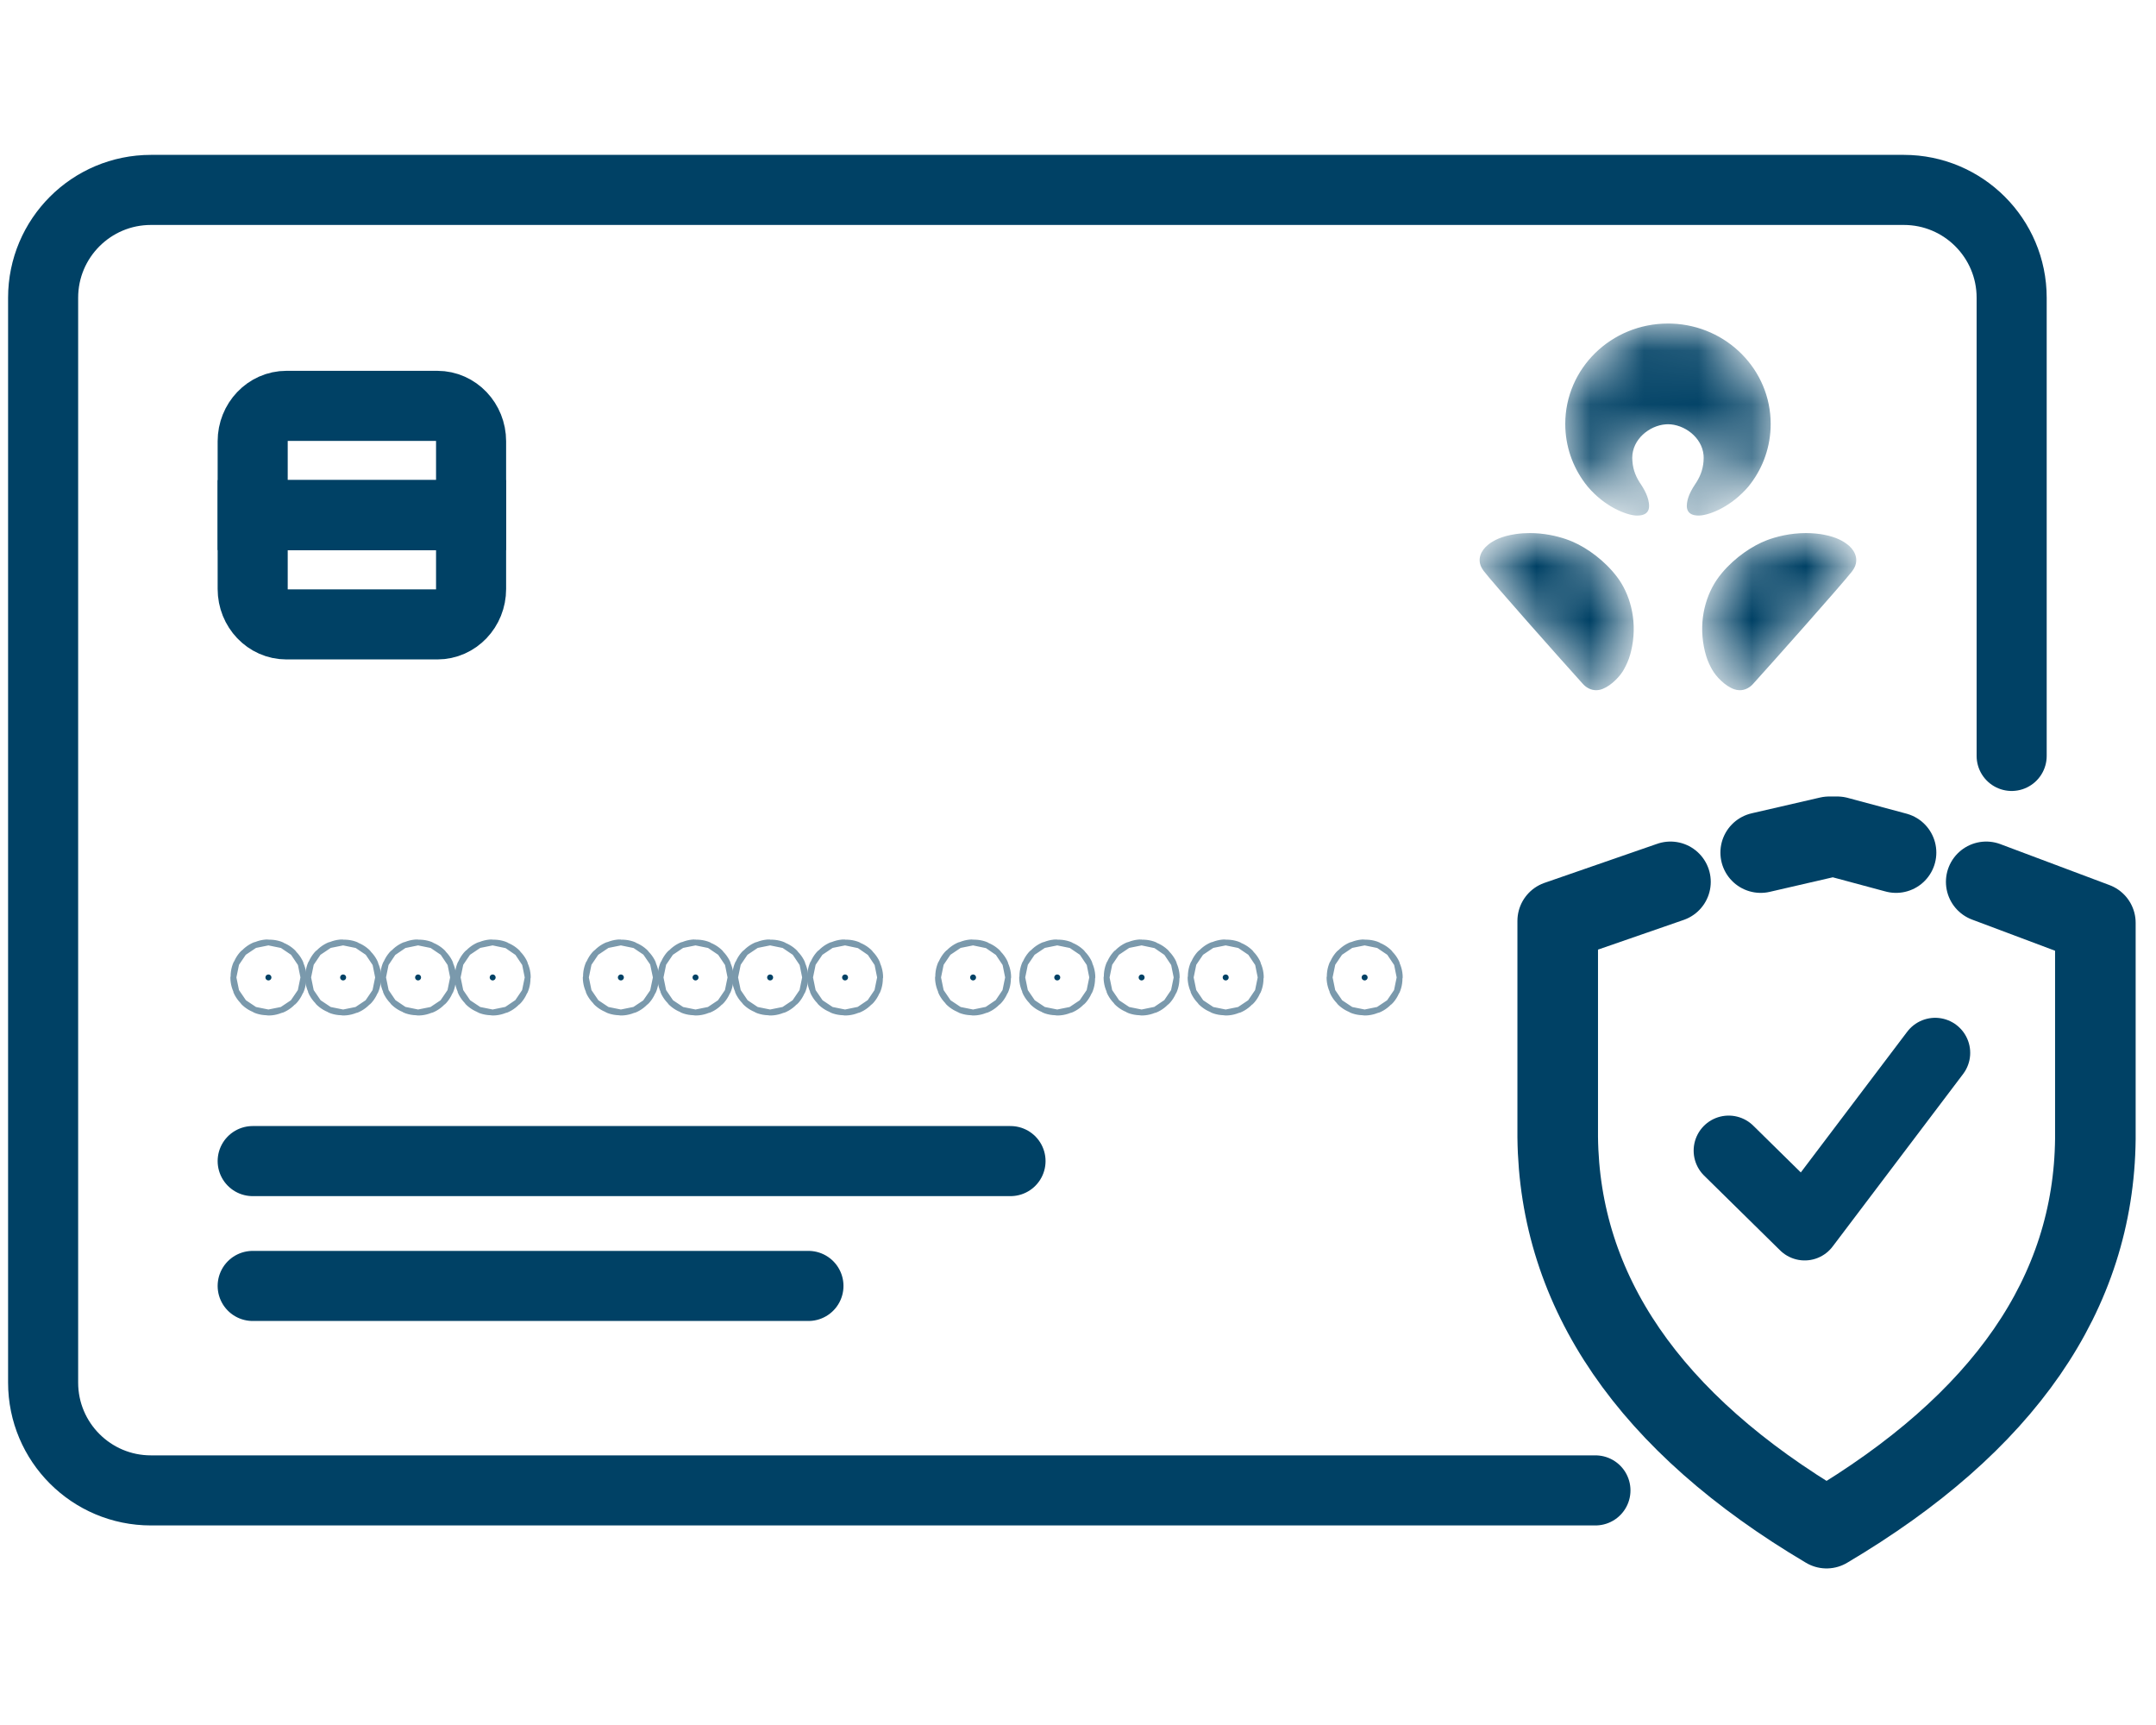 <svg width="40" height="32" viewBox="0 0 40 32" fill="none" xmlns="http://www.w3.org/2000/svg">
<path d="M29.6 27.648H2.8C1.695 27.648 0.8 26.752 0.8 25.648L0.8 5.523C0.8 4.419 1.695 3.523 2.8 3.523H35.322C36.426 3.523 37.322 4.419 37.322 5.523V14.023" stroke="#004165" stroke-width="1.3" stroke-linecap="round" stroke-linejoin="round"/>
<mask id="mask0_2797_785" style="mask-type:alpha" maskUnits="userSpaceOnUse" x="27" y="6" width="8" height="7">
<path d="M33.505 9.889L33.591 9.891C33.649 9.893 33.708 9.899 33.768 9.907L33.833 9.918C34.082 9.964 34.21 10.048 34.285 10.108L34.309 10.128C34.427 10.235 34.501 10.409 34.368 10.589L34.354 10.608C34.149 10.867 32.867 12.31 32.521 12.691L32.503 12.709C32.446 12.764 32.346 12.823 32.219 12.798L32.174 12.786C32.009 12.729 31.836 12.551 31.764 12.42L31.74 12.376C31.695 12.29 31.662 12.21 31.63 12.08L31.612 11.996C31.515 11.493 31.65 11.018 31.893 10.697L31.951 10.624C32.192 10.338 32.515 10.122 32.779 10.022C32.95 9.957 33.208 9.889 33.505 9.889ZM28.385 9.889L28.473 9.891C28.733 9.903 28.958 9.964 29.112 10.023L29.179 10.05C29.451 10.168 29.771 10.4 29.997 10.697L30.037 10.752C30.268 11.089 30.383 11.575 30.261 12.08L30.245 12.141C30.212 12.256 30.176 12.33 30.127 12.42L30.105 12.457C30.016 12.595 29.835 12.765 29.673 12.798L29.632 12.803C29.511 12.811 29.418 12.744 29.371 12.691L29.339 12.656C28.941 12.216 27.665 10.778 27.524 10.588L27.5 10.552C27.391 10.374 27.483 10.206 27.606 10.108L27.625 10.092C27.709 10.029 27.853 9.946 28.123 9.907C28.212 9.894 28.3 9.889 28.385 9.889ZM30.945 6.002L31.017 6.003C32.037 6.04 32.851 6.859 32.851 7.864L32.849 7.952C32.83 8.358 32.679 8.73 32.437 9.027L32.385 9.085C32.055 9.439 31.669 9.568 31.506 9.564L31.463 9.561C31.25 9.536 31.293 9.347 31.312 9.266L31.324 9.226C31.348 9.155 31.391 9.07 31.444 8.992L31.475 8.944C31.556 8.815 31.608 8.671 31.608 8.492L31.606 8.443C31.576 8.108 31.243 7.87 30.945 7.87L30.902 7.872C30.603 7.894 30.283 8.148 30.283 8.492L30.286 8.557C30.298 8.728 30.361 8.866 30.448 8.992L30.478 9.039C30.526 9.119 30.563 9.202 30.578 9.266L30.582 9.283C30.604 9.377 30.631 9.56 30.384 9.564L30.356 9.564C30.172 9.554 29.777 9.405 29.456 9.027L29.405 8.962C29.176 8.655 29.04 8.275 29.04 7.864C29.04 6.835 29.892 6.002 30.945 6.002Z" fill="white"/>
</mask>
<g mask="url(#mask0_2797_785)">
<path d="M33.505 9.889L33.591 9.891C33.649 9.893 33.708 9.899 33.768 9.907L33.833 9.918C34.082 9.964 34.21 10.048 34.285 10.108L34.309 10.128C34.427 10.235 34.501 10.409 34.368 10.589L34.354 10.608C34.149 10.867 32.867 12.31 32.521 12.691L32.503 12.709C32.446 12.764 32.346 12.823 32.219 12.798L32.174 12.786C32.009 12.729 31.836 12.551 31.764 12.42L31.74 12.376C31.695 12.29 31.662 12.21 31.63 12.08L31.612 11.996C31.515 11.493 31.65 11.018 31.893 10.697L31.951 10.624C32.192 10.338 32.515 10.122 32.779 10.022C32.95 9.957 33.208 9.889 33.505 9.889ZM28.385 9.889L28.473 9.891C28.733 9.903 28.958 9.964 29.112 10.023L29.179 10.05C29.451 10.168 29.771 10.4 29.997 10.697L30.037 10.752C30.268 11.089 30.383 11.575 30.261 12.08L30.245 12.141C30.212 12.256 30.176 12.33 30.127 12.42L30.105 12.457C30.016 12.595 29.835 12.765 29.673 12.798L29.632 12.803C29.511 12.811 29.418 12.744 29.371 12.691L29.339 12.656C28.941 12.216 27.665 10.778 27.524 10.588L27.5 10.552C27.391 10.374 27.483 10.206 27.606 10.108L27.625 10.092C27.709 10.029 27.853 9.946 28.123 9.907C28.212 9.894 28.3 9.889 28.385 9.889ZM30.945 6.002L31.017 6.003C32.037 6.04 32.851 6.859 32.851 7.864L32.849 7.952C32.83 8.358 32.679 8.73 32.437 9.027L32.385 9.085C32.055 9.439 31.669 9.568 31.506 9.564L31.463 9.561C31.25 9.536 31.293 9.347 31.312 9.266L31.324 9.226C31.348 9.155 31.391 9.07 31.444 8.992L31.475 8.944C31.556 8.815 31.608 8.671 31.608 8.492L31.606 8.443C31.576 8.108 31.243 7.87 30.945 7.87L30.902 7.872C30.603 7.894 30.283 8.148 30.283 8.492L30.286 8.557C30.298 8.728 30.361 8.866 30.448 8.992L30.478 9.039C30.526 9.119 30.563 9.202 30.578 9.266L30.582 9.283C30.604 9.377 30.631 9.56 30.384 9.564L30.356 9.564C30.172 9.554 29.777 9.405 29.456 9.027L29.405 8.962C29.176 8.655 29.04 8.275 29.04 7.864C29.04 6.835 29.892 6.002 30.945 6.002Z" fill="#004165"/>
</g>
<path d="M4.688 23.855H14.999" stroke="#004165" stroke-width="1.3" stroke-linecap="round" stroke-linejoin="round"/>
<path d="M4.688 21.539H18.748" stroke="#004165" stroke-width="1.3" stroke-linecap="round" stroke-linejoin="round"/>
<path d="M4.924 18.132C4.924 18.163 4.949 18.188 4.98 18.188C5.011 18.188 5.036 18.163 5.036 18.132C5.036 18.102 5.011 18.077 4.98 18.077C4.949 18.077 4.924 18.102 4.924 18.132Z" fill="#004165" stroke="#7A99AC" stroke-width="1.3"/>
<path d="M6.31 18.132C6.31 18.163 6.335 18.188 6.366 18.188C6.397 18.188 6.422 18.163 6.422 18.132C6.422 18.102 6.397 18.077 6.366 18.077C6.335 18.077 6.31 18.102 6.31 18.132Z" fill="#004165" stroke="#7A99AC" stroke-width="1.3"/>
<path d="M7.701 18.132C7.701 18.163 7.726 18.188 7.757 18.188C7.787 18.188 7.812 18.163 7.812 18.132C7.812 18.102 7.787 18.077 7.757 18.077C7.726 18.077 7.701 18.102 7.701 18.132Z" fill="#004165" stroke="#7A99AC" stroke-width="1.3"/>
<path d="M9.085 18.132C9.085 18.163 9.11 18.188 9.14 18.188C9.171 18.188 9.196 18.163 9.196 18.132C9.196 18.102 9.171 18.077 9.14 18.077C9.11 18.077 9.085 18.102 9.085 18.132Z" fill="#004165" stroke="#7A99AC" stroke-width="1.3"/>
<path d="M17.998 18.132C17.998 18.163 18.023 18.188 18.053 18.188C18.084 18.188 18.109 18.163 18.109 18.132C18.109 18.102 18.084 18.077 18.053 18.077C18.023 18.077 17.998 18.102 17.998 18.132Z" fill="#004165" stroke="#7A99AC" stroke-width="1.3"/>
<path d="M19.559 18.132C19.559 18.163 19.584 18.188 19.615 18.188C19.646 18.188 19.671 18.163 19.671 18.132C19.671 18.102 19.646 18.077 19.615 18.077C19.584 18.077 19.559 18.102 19.559 18.132Z" fill="#004165" stroke="#7A99AC" stroke-width="1.3"/>
<path d="M21.125 18.132C21.125 18.163 21.15 18.188 21.18 18.188C21.211 18.188 21.236 18.163 21.236 18.132C21.236 18.102 21.211 18.077 21.18 18.077C21.15 18.077 21.125 18.102 21.125 18.132Z" fill="#004165" stroke="#7A99AC" stroke-width="1.3"/>
<path d="M22.684 18.132C22.684 18.163 22.709 18.188 22.74 18.188C22.771 18.188 22.796 18.163 22.796 18.132C22.796 18.102 22.771 18.077 22.74 18.077C22.709 18.077 22.684 18.102 22.684 18.132Z" fill="#004165" stroke="#7A99AC" stroke-width="1.3"/>
<path d="M25.262 18.132C25.262 18.163 25.287 18.188 25.318 18.188C25.349 18.188 25.374 18.163 25.374 18.132C25.374 18.102 25.349 18.077 25.318 18.077C25.287 18.077 25.262 18.102 25.262 18.132Z" fill="#004165" stroke="#7A99AC" stroke-width="1.3"/>
<path d="M11.463 18.132C11.463 18.163 11.489 18.188 11.519 18.188C11.55 18.188 11.575 18.163 11.575 18.132C11.575 18.102 11.55 18.077 11.519 18.077C11.489 18.077 11.463 18.102 11.463 18.132Z" fill="#004165" stroke="#7A99AC" stroke-width="1.3"/>
<path d="M12.848 18.132C12.848 18.163 12.873 18.188 12.904 18.188C12.935 18.188 12.96 18.163 12.96 18.132C12.96 18.102 12.935 18.077 12.904 18.077C12.873 18.077 12.848 18.102 12.848 18.132Z" fill="#004165" stroke="#7A99AC" stroke-width="1.3"/>
<path d="M14.232 18.132C14.232 18.163 14.257 18.188 14.288 18.188C14.319 18.188 14.344 18.163 14.344 18.132C14.344 18.102 14.319 18.077 14.288 18.077C14.257 18.077 14.232 18.102 14.232 18.132Z" fill="#004165" stroke="#7A99AC" stroke-width="1.3"/>
<path d="M15.623 18.132C15.623 18.163 15.648 18.188 15.678 18.188C15.709 18.188 15.734 18.163 15.734 18.132C15.734 18.102 15.709 18.077 15.678 18.077C15.648 18.077 15.623 18.102 15.623 18.132Z" fill="#004165" stroke="#7A99AC" stroke-width="1.3"/>
<path d="M5.314 7.529H8.114C8.46 7.529 8.74 7.824 8.74 8.186V9.555H4.688V8.186C4.688 7.824 4.968 7.529 5.314 7.529Z" stroke="#004165" stroke-width="1.3"/>
<path fill-rule="evenodd" clip-rule="evenodd" d="M4.688 9.557H8.74V10.926C8.74 11.289 8.46 11.583 8.114 11.583H5.314C4.968 11.583 4.688 11.289 4.688 10.926V9.557Z" stroke="#004165" stroke-width="1.3"/>
<path d="M30.992 16.359L28.9 17.084V21.093C28.931 23.956 30.594 26.398 33.888 28.348C37.182 26.398 38.844 23.991 38.875 21.128V17.119L36.85 16.359" stroke="#004165" stroke-width="1.495" stroke-linecap="round" stroke-linejoin="round"/>
<path d="M32.666 15.816L33.936 15.523L34.087 15.523L35.177 15.816" stroke="#004165" stroke-width="1.495" stroke-linecap="round" stroke-linejoin="round"/>
<path d="M32.072 21.345L33.482 22.732L35.903 19.531" stroke="#004165" stroke-width="1.3" stroke-linecap="round" stroke-linejoin="round"/>
</svg>
